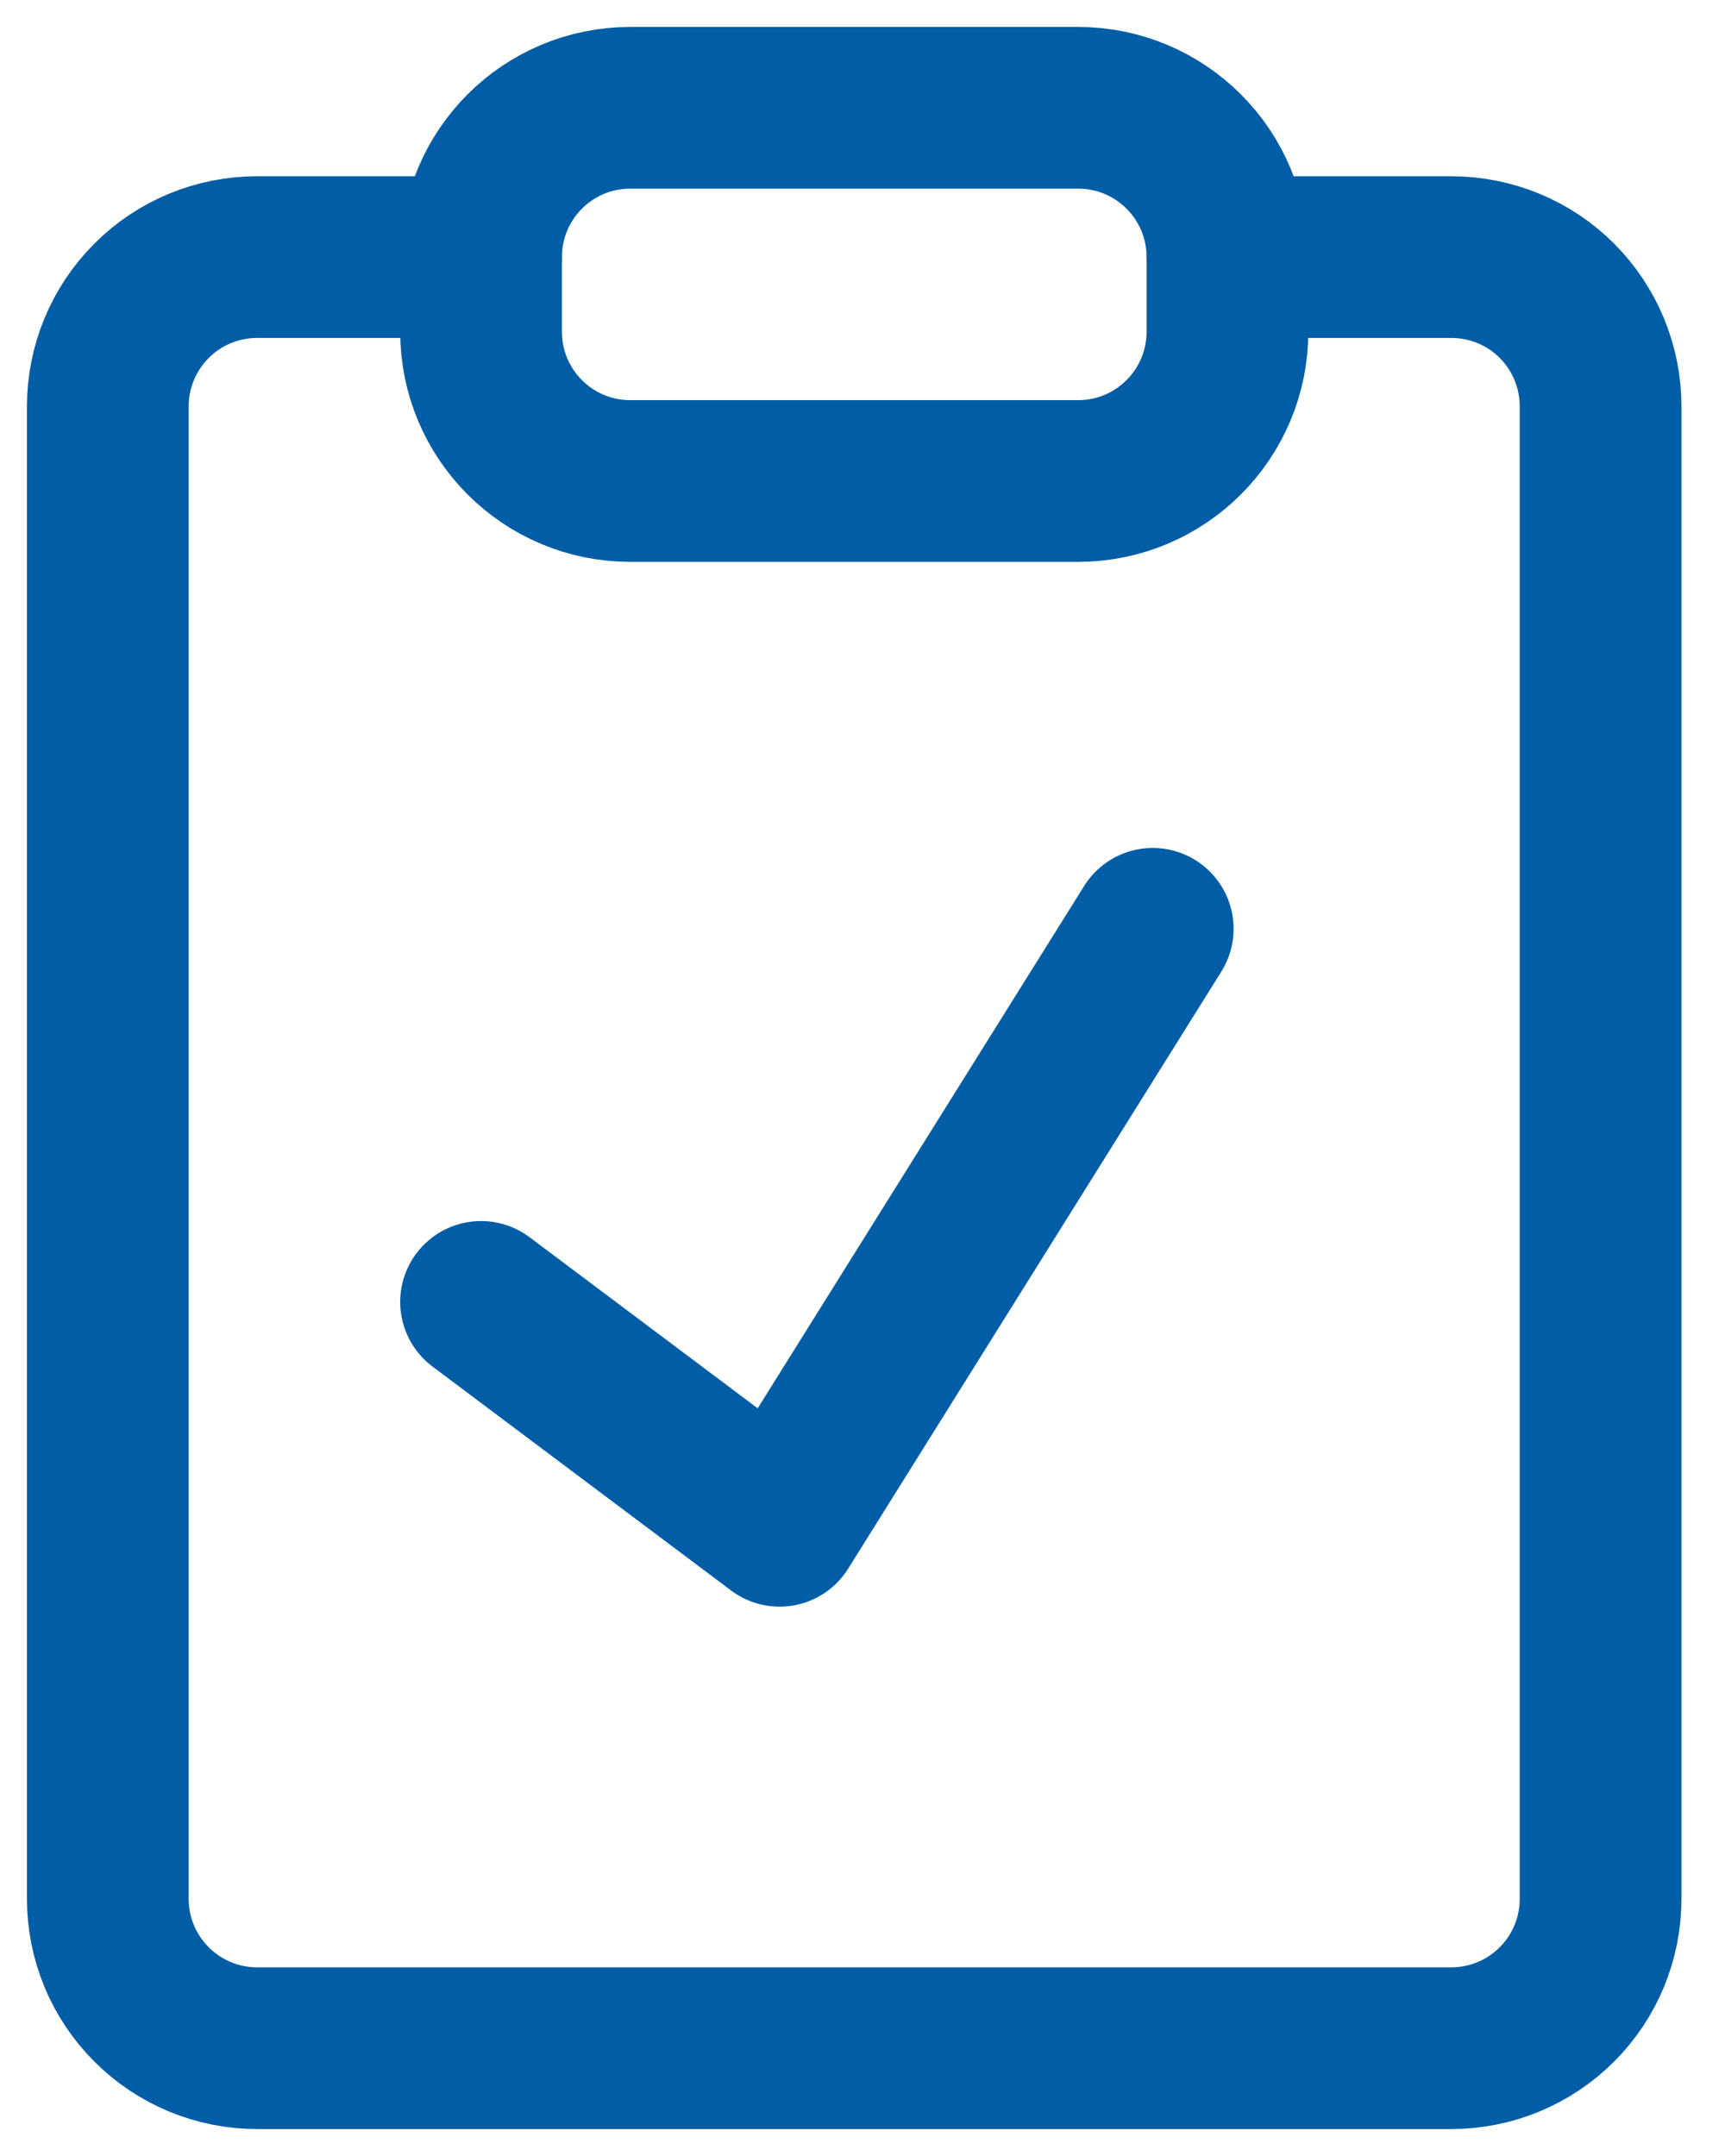 <svg width="16" height="20" viewBox="0 0 16 20" fill="none" xmlns="http://www.w3.org/2000/svg">
<path d="M11.385 2.385H13.461C13.829 2.385 14.181 2.53 14.441 2.79C14.7 3.05 14.846 3.402 14.846 3.769V17.615C14.846 17.983 14.7 18.335 14.441 18.594C14.181 18.854 13.829 19 13.461 19H2.385C2.017 19 1.665 18.854 1.406 18.594C1.146 18.335 1 17.983 1 17.615V3.769C1 3.402 1.146 3.05 1.406 2.79C1.665 2.53 2.017 2.385 2.385 2.385H4.462" stroke="#005DA6" stroke-width="1.5" stroke-linecap="round" stroke-linejoin="round"/>
<path d="M10 1H5.846C5.081 1 4.462 1.62 4.462 2.385V3.077C4.462 3.842 5.081 4.462 5.846 4.462H10C10.765 4.462 11.385 3.842 11.385 3.077V2.385C11.385 1.62 10.765 1 10 1Z" stroke="#005DA6" stroke-width="1.5" stroke-linecap="round" stroke-linejoin="round"/>
<path d="M4.462 12.077L7.231 14.154L10.692 8.616" stroke="#005DA6" stroke-width="1.5" stroke-linecap="round" stroke-linejoin="round"/>
</svg>
